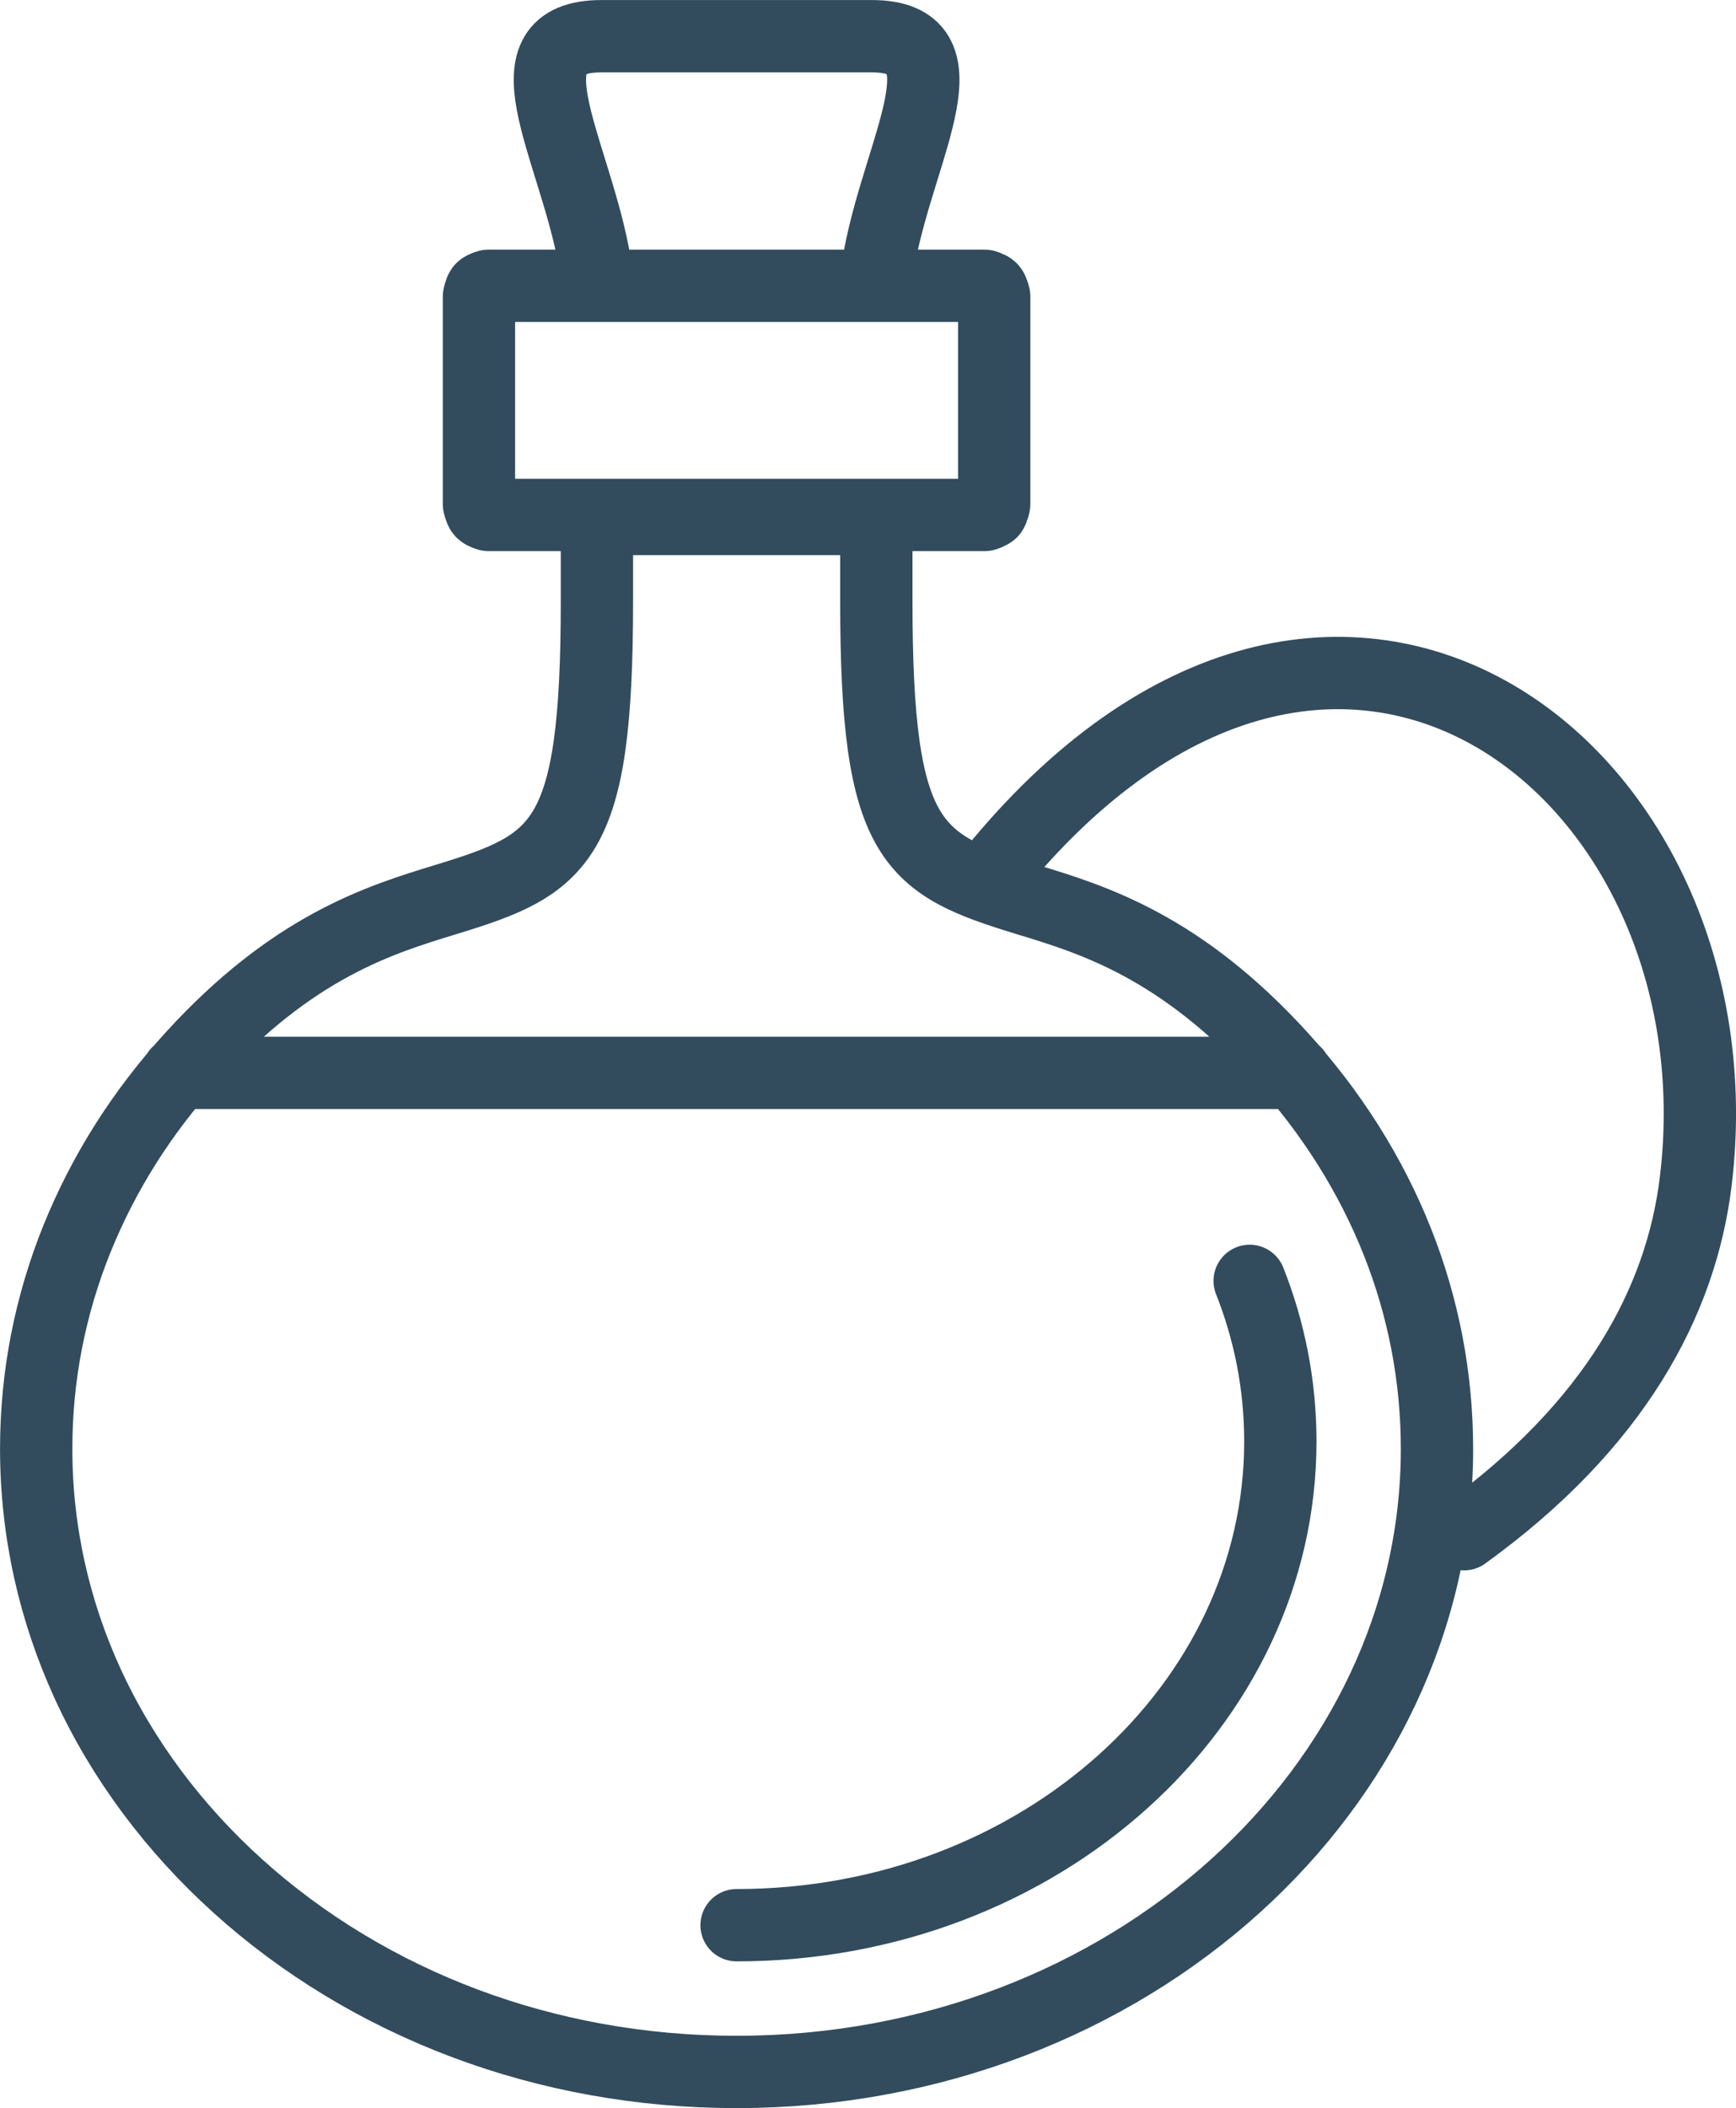 <?xml version="1.0" encoding="UTF-8"?>
<svg id="Layer_2" data-name="Layer 2" xmlns="http://www.w3.org/2000/svg" viewBox="0 0 216.78 263.18">
  <defs>
    <style>
      .cls-1 {
        fill: none;
        stroke: #324c5e;
        stroke-linecap: round;
        stroke-linejoin: round;
        stroke-width: 9.03px;
      }
    </style>
  </defs>
  <g id="Layer_1-2" data-name="Layer 1">
    <path class="cls-1" d="m109.44,64.79h-34.9v10.26c0,30.27-4.39,32.84-18.86,37.25-8.24,2.52-19.09,5.83-31.7,19.68-3.1,3.4-5.88,7.03-8.28,10.82-2.36,3.73-4.4,7.69-6.07,11.81-1.67,4.12-2.96,8.44-3.83,12.9-.84,4.31-1.28,8.78-1.28,13.37,0,10.39,2.29,20.3,6.43,29.33,4.35,9.48,10.77,18.05,18.76,25.26,8.08,7.29,17.74,13.17,28.47,17.18,10.38,3.88,21.8,6.02,33.8,6.02,24.38,0,46.39-8.87,62.27-23.2,15.56-14.05,25.19-33.35,25.19-54.59,0-9.08-1.74-17.77-4.93-25.82-3.35-8.45-8.3-16.24-14.52-23.07-12.61-13.86-23.46-17.17-31.7-19.68-14.46-4.42-18.86-6.98-18.86-37.25v-10.26h.01Zm13.54-.51s.57-.14.79-.37l.03-.03h0v.02c.22-.25.35-.96.35-.96v-25.92s-.14-.69-.36-.94c-.21-.25-.82-.4-.82-.4h-61.98s-.59.14-.8.36l-.03.04h-.02c-.2.22-.33.94-.33.94v25.92s.14.7.35.94c.22.25.83.41.83.41h61.99Zm-.28,46.16c43.23-55.26,95.34-14.51,89.05,37.07-1.83,15.01-10.11,30.44-28.93,44.03M22.19,133.94h139.58M109.88,31.79c2.67-13.8,11.27-27.27-1.03-27.27h-33.73c-12.31,0-3.71,13.41-1.02,27.27m17.88,208.56c18.92,0,36.01-6.88,48.34-18.01,12.08-10.9,19.56-25.89,19.56-42.38,0-7.05-1.35-13.8-3.83-20.05"/>
  </g>
</svg>